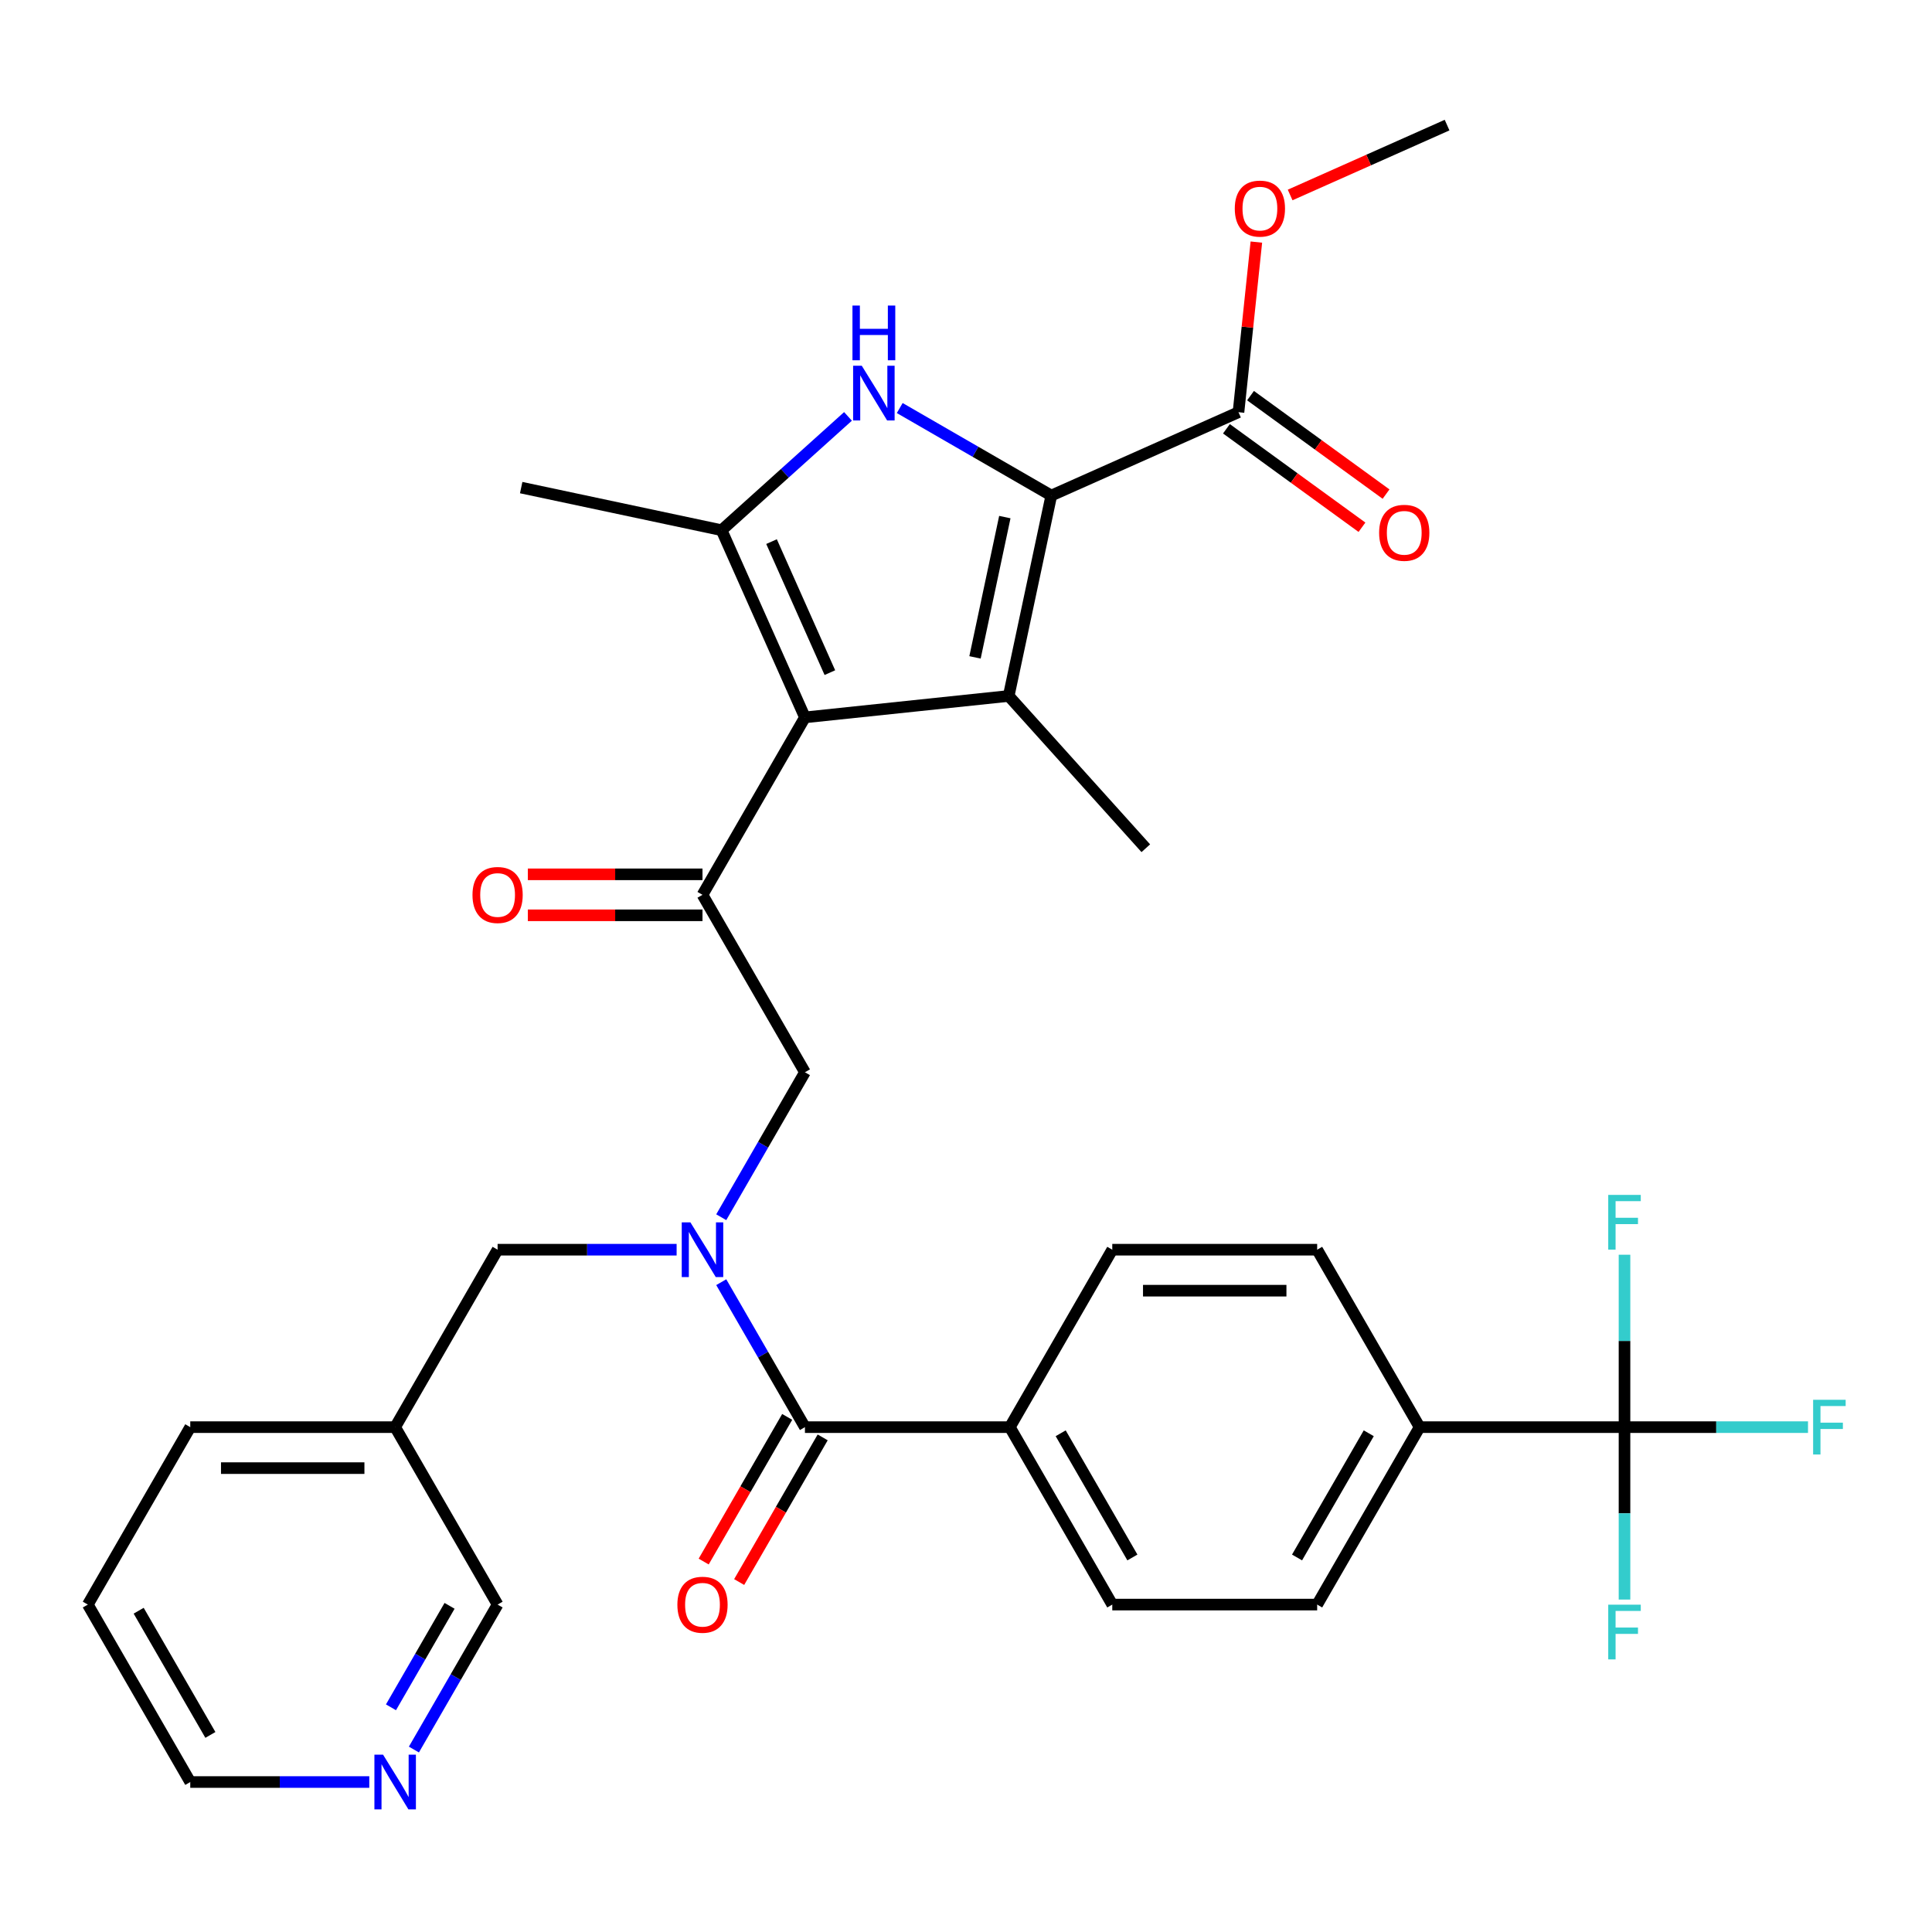<?xml version='1.0' encoding='iso-8859-1'?>
<svg version='1.1' baseProfile='full'
              xmlns='http://www.w3.org/2000/svg'
                      xmlns:rdkit='http://www.rdkit.org/xml'
                      xmlns:xlink='http://www.w3.org/1999/xlink'
                  xml:space='preserve'
width='1000px' height='1000px' viewBox='0 0 1000 1000'>
<!-- END OF HEADER -->
<rect style='opacity:1.0;fill:#FFFFFF;stroke:none' width='1000' height='1000' x='0' y='0'> </rect>
<path class='bond-0' d='M 350.217,646.844 L 303.887,646.844' style='fill:none;fill-rule:evenodd;stroke:#0000FF;stroke-width:6px;stroke-linecap:butt;stroke-linejoin:miter;stroke-opacity:1' />
<path class='bond-0' d='M 303.887,646.844 L 257.557,646.844' style='fill:none;fill-rule:evenodd;stroke:#000000;stroke-width:6px;stroke-linecap:butt;stroke-linejoin:miter;stroke-opacity:1' />
<path class='bond-1' d='M 373.315,630.033 L 394.975,592.517' style='fill:none;fill-rule:evenodd;stroke:#0000FF;stroke-width:6px;stroke-linecap:butt;stroke-linejoin:miter;stroke-opacity:1' />
<path class='bond-1' d='M 394.975,592.517 L 416.634,555.001' style='fill:none;fill-rule:evenodd;stroke:#000000;stroke-width:6px;stroke-linecap:butt;stroke-linejoin:miter;stroke-opacity:1' />
<path class='bond-2' d='M 373.315,663.655 L 394.975,701.171' style='fill:none;fill-rule:evenodd;stroke:#0000FF;stroke-width:6px;stroke-linecap:butt;stroke-linejoin:miter;stroke-opacity:1' />
<path class='bond-2' d='M 394.975,701.171 L 416.634,738.687' style='fill:none;fill-rule:evenodd;stroke:#000000;stroke-width:6px;stroke-linecap:butt;stroke-linejoin:miter;stroke-opacity:1' />
<path class='bond-3' d='M 840.84,738.687 L 734.789,738.687' style='fill:none;fill-rule:evenodd;stroke:#000000;stroke-width:6px;stroke-linecap:butt;stroke-linejoin:miter;stroke-opacity:1' />
<path class='bond-4' d='M 840.84,738.687 L 888.33,738.687' style='fill:none;fill-rule:evenodd;stroke:#000000;stroke-width:6px;stroke-linecap:butt;stroke-linejoin:miter;stroke-opacity:1' />
<path class='bond-4' d='M 888.33,738.687 L 935.82,738.687' style='fill:none;fill-rule:evenodd;stroke:#33CCCC;stroke-width:6px;stroke-linecap:butt;stroke-linejoin:miter;stroke-opacity:1' />
<path class='bond-5' d='M 840.84,738.687 L 840.84,783.307' style='fill:none;fill-rule:evenodd;stroke:#000000;stroke-width:6px;stroke-linecap:butt;stroke-linejoin:miter;stroke-opacity:1' />
<path class='bond-5' d='M 840.84,783.307 L 840.84,827.927' style='fill:none;fill-rule:evenodd;stroke:#33CCCC;stroke-width:6px;stroke-linecap:butt;stroke-linejoin:miter;stroke-opacity:1' />
<path class='bond-6' d='M 840.84,738.687 L 840.84,694.067' style='fill:none;fill-rule:evenodd;stroke:#000000;stroke-width:6px;stroke-linecap:butt;stroke-linejoin:miter;stroke-opacity:1' />
<path class='bond-6' d='M 840.84,694.067 L 840.84,649.447' style='fill:none;fill-rule:evenodd;stroke:#33CCCC;stroke-width:6px;stroke-linecap:butt;stroke-linejoin:miter;stroke-opacity:1' />
<path class='bond-7' d='M 363.609,463.158 L 416.634,371.314' style='fill:none;fill-rule:evenodd;stroke:#000000;stroke-width:6px;stroke-linecap:butt;stroke-linejoin:miter;stroke-opacity:1' />
<path class='bond-8' d='M 363.609,452.552 L 318.409,452.552' style='fill:none;fill-rule:evenodd;stroke:#000000;stroke-width:6px;stroke-linecap:butt;stroke-linejoin:miter;stroke-opacity:1' />
<path class='bond-8' d='M 318.409,452.552 L 273.209,452.552' style='fill:none;fill-rule:evenodd;stroke:#FF0000;stroke-width:6px;stroke-linecap:butt;stroke-linejoin:miter;stroke-opacity:1' />
<path class='bond-8' d='M 363.609,473.763 L 318.409,473.763' style='fill:none;fill-rule:evenodd;stroke:#000000;stroke-width:6px;stroke-linecap:butt;stroke-linejoin:miter;stroke-opacity:1' />
<path class='bond-8' d='M 318.409,473.763 L 273.209,473.763' style='fill:none;fill-rule:evenodd;stroke:#FF0000;stroke-width:6px;stroke-linecap:butt;stroke-linejoin:miter;stroke-opacity:1' />
<path class='bond-9' d='M 363.609,463.158 L 416.634,555.001' style='fill:none;fill-rule:evenodd;stroke:#000000;stroke-width:6px;stroke-linecap:butt;stroke-linejoin:miter;stroke-opacity:1' />
<path class='bond-10' d='M 407.45,733.385 L 385.836,770.821' style='fill:none;fill-rule:evenodd;stroke:#000000;stroke-width:6px;stroke-linecap:butt;stroke-linejoin:miter;stroke-opacity:1' />
<path class='bond-10' d='M 385.836,770.821 L 364.223,808.257' style='fill:none;fill-rule:evenodd;stroke:#FF0000;stroke-width:6px;stroke-linecap:butt;stroke-linejoin:miter;stroke-opacity:1' />
<path class='bond-10' d='M 425.819,743.99 L 404.205,781.426' style='fill:none;fill-rule:evenodd;stroke:#000000;stroke-width:6px;stroke-linecap:butt;stroke-linejoin:miter;stroke-opacity:1' />
<path class='bond-10' d='M 404.205,781.426 L 382.591,818.862' style='fill:none;fill-rule:evenodd;stroke:#FF0000;stroke-width:6px;stroke-linecap:butt;stroke-linejoin:miter;stroke-opacity:1' />
<path class='bond-11' d='M 416.634,738.687 L 522.686,738.687' style='fill:none;fill-rule:evenodd;stroke:#000000;stroke-width:6px;stroke-linecap:butt;stroke-linejoin:miter;stroke-opacity:1' />
<path class='bond-12' d='M 734.789,738.687 L 681.763,830.53' style='fill:none;fill-rule:evenodd;stroke:#000000;stroke-width:6px;stroke-linecap:butt;stroke-linejoin:miter;stroke-opacity:1' />
<path class='bond-12' d='M 708.466,741.859 L 671.348,806.149' style='fill:none;fill-rule:evenodd;stroke:#000000;stroke-width:6px;stroke-linecap:butt;stroke-linejoin:miter;stroke-opacity:1' />
<path class='bond-13' d='M 734.789,738.687 L 681.763,646.844' style='fill:none;fill-rule:evenodd;stroke:#000000;stroke-width:6px;stroke-linecap:butt;stroke-linejoin:miter;stroke-opacity:1' />
<path class='bond-14' d='M 522.686,738.687 L 575.712,646.844' style='fill:none;fill-rule:evenodd;stroke:#000000;stroke-width:6px;stroke-linecap:butt;stroke-linejoin:miter;stroke-opacity:1' />
<path class='bond-15' d='M 522.686,738.687 L 575.712,830.53' style='fill:none;fill-rule:evenodd;stroke:#000000;stroke-width:6px;stroke-linecap:butt;stroke-linejoin:miter;stroke-opacity:1' />
<path class='bond-15' d='M 549.008,741.859 L 586.126,806.149' style='fill:none;fill-rule:evenodd;stroke:#000000;stroke-width:6px;stroke-linecap:butt;stroke-linejoin:miter;stroke-opacity:1' />
<path class='bond-16' d='M 681.763,830.53 L 575.712,830.53' style='fill:none;fill-rule:evenodd;stroke:#000000;stroke-width:6px;stroke-linecap:butt;stroke-linejoin:miter;stroke-opacity:1' />
<path class='bond-17' d='M 45.455,830.53 L 98.48,922.374' style='fill:none;fill-rule:evenodd;stroke:#000000;stroke-width:6px;stroke-linecap:butt;stroke-linejoin:miter;stroke-opacity:1' />
<path class='bond-17' d='M 71.777,833.702 L 108.895,897.992' style='fill:none;fill-rule:evenodd;stroke:#000000;stroke-width:6px;stroke-linecap:butt;stroke-linejoin:miter;stroke-opacity:1' />
<path class='bond-18' d='M 45.455,830.53 L 98.48,738.687' style='fill:none;fill-rule:evenodd;stroke:#000000;stroke-width:6px;stroke-linecap:butt;stroke-linejoin:miter;stroke-opacity:1' />
<path class='bond-19' d='M 98.48,922.374 L 144.81,922.374' style='fill:none;fill-rule:evenodd;stroke:#000000;stroke-width:6px;stroke-linecap:butt;stroke-linejoin:miter;stroke-opacity:1' />
<path class='bond-19' d='M 144.81,922.374 L 191.14,922.374' style='fill:none;fill-rule:evenodd;stroke:#0000FF;stroke-width:6px;stroke-linecap:butt;stroke-linejoin:miter;stroke-opacity:1' />
<path class='bond-20' d='M 438.92,215.527 L 406.21,244.979' style='fill:none;fill-rule:evenodd;stroke:#0000FF;stroke-width:6px;stroke-linecap:butt;stroke-linejoin:miter;stroke-opacity:1' />
<path class='bond-20' d='M 406.21,244.979 L 373.499,274.432' style='fill:none;fill-rule:evenodd;stroke:#000000;stroke-width:6px;stroke-linecap:butt;stroke-linejoin:miter;stroke-opacity:1' />
<path class='bond-21' d='M 465.702,211.201 L 504.928,233.848' style='fill:none;fill-rule:evenodd;stroke:#0000FF;stroke-width:6px;stroke-linecap:butt;stroke-linejoin:miter;stroke-opacity:1' />
<path class='bond-21' d='M 504.928,233.848 L 544.154,256.495' style='fill:none;fill-rule:evenodd;stroke:#000000;stroke-width:6px;stroke-linecap:butt;stroke-linejoin:miter;stroke-opacity:1' />
<path class='bond-22' d='M 373.499,274.432 L 269.766,252.382' style='fill:none;fill-rule:evenodd;stroke:#000000;stroke-width:6px;stroke-linecap:butt;stroke-linejoin:miter;stroke-opacity:1' />
<path class='bond-23' d='M 373.499,274.432 L 416.634,371.314' style='fill:none;fill-rule:evenodd;stroke:#000000;stroke-width:6px;stroke-linecap:butt;stroke-linejoin:miter;stroke-opacity:1' />
<path class='bond-23' d='M 399.346,280.337 L 429.541,348.155' style='fill:none;fill-rule:evenodd;stroke:#000000;stroke-width:6px;stroke-linecap:butt;stroke-linejoin:miter;stroke-opacity:1' />
<path class='bond-24' d='M 416.634,371.314 L 522.105,360.229' style='fill:none;fill-rule:evenodd;stroke:#000000;stroke-width:6px;stroke-linecap:butt;stroke-linejoin:miter;stroke-opacity:1' />
<path class='bond-25' d='M 522.105,360.229 L 593.067,439.04' style='fill:none;fill-rule:evenodd;stroke:#000000;stroke-width:6px;stroke-linecap:butt;stroke-linejoin:miter;stroke-opacity:1' />
<path class='bond-26' d='M 522.105,360.229 L 544.154,256.495' style='fill:none;fill-rule:evenodd;stroke:#000000;stroke-width:6px;stroke-linecap:butt;stroke-linejoin:miter;stroke-opacity:1' />
<path class='bond-26' d='M 504.666,340.259 L 520.1,267.645' style='fill:none;fill-rule:evenodd;stroke:#000000;stroke-width:6px;stroke-linecap:butt;stroke-linejoin:miter;stroke-opacity:1' />
<path class='bond-27' d='M 544.154,256.495 L 641.037,213.36' style='fill:none;fill-rule:evenodd;stroke:#000000;stroke-width:6px;stroke-linecap:butt;stroke-linejoin:miter;stroke-opacity:1' />
<path class='bond-28' d='M 749.005,64.755 L 708.389,82.838' style='fill:none;fill-rule:evenodd;stroke:#000000;stroke-width:6px;stroke-linecap:butt;stroke-linejoin:miter;stroke-opacity:1' />
<path class='bond-28' d='M 708.389,82.838 L 667.774,100.921' style='fill:none;fill-rule:evenodd;stroke:#FF0000;stroke-width:6px;stroke-linecap:butt;stroke-linejoin:miter;stroke-opacity:1' />
<path class='bond-29' d='M 641.037,213.36 L 645.665,169.33' style='fill:none;fill-rule:evenodd;stroke:#000000;stroke-width:6px;stroke-linecap:butt;stroke-linejoin:miter;stroke-opacity:1' />
<path class='bond-29' d='M 645.665,169.33 L 650.292,125.301' style='fill:none;fill-rule:evenodd;stroke:#FF0000;stroke-width:6px;stroke-linecap:butt;stroke-linejoin:miter;stroke-opacity:1' />
<path class='bond-30' d='M 634.803,221.94 L 669.876,247.422' style='fill:none;fill-rule:evenodd;stroke:#000000;stroke-width:6px;stroke-linecap:butt;stroke-linejoin:miter;stroke-opacity:1' />
<path class='bond-30' d='M 669.876,247.422 L 704.95,272.904' style='fill:none;fill-rule:evenodd;stroke:#FF0000;stroke-width:6px;stroke-linecap:butt;stroke-linejoin:miter;stroke-opacity:1' />
<path class='bond-30' d='M 647.271,204.78 L 682.344,230.262' style='fill:none;fill-rule:evenodd;stroke:#000000;stroke-width:6px;stroke-linecap:butt;stroke-linejoin:miter;stroke-opacity:1' />
<path class='bond-30' d='M 682.344,230.262 L 717.417,255.744' style='fill:none;fill-rule:evenodd;stroke:#FF0000;stroke-width:6px;stroke-linecap:butt;stroke-linejoin:miter;stroke-opacity:1' />
<path class='bond-31' d='M 214.238,905.562 L 235.897,868.046' style='fill:none;fill-rule:evenodd;stroke:#0000FF;stroke-width:6px;stroke-linecap:butt;stroke-linejoin:miter;stroke-opacity:1' />
<path class='bond-31' d='M 235.897,868.046 L 257.557,830.53' style='fill:none;fill-rule:evenodd;stroke:#000000;stroke-width:6px;stroke-linecap:butt;stroke-linejoin:miter;stroke-opacity:1' />
<path class='bond-31' d='M 202.367,883.702 L 217.529,857.441' style='fill:none;fill-rule:evenodd;stroke:#0000FF;stroke-width:6px;stroke-linecap:butt;stroke-linejoin:miter;stroke-opacity:1' />
<path class='bond-31' d='M 217.529,857.441 L 232.691,831.18' style='fill:none;fill-rule:evenodd;stroke:#000000;stroke-width:6px;stroke-linecap:butt;stroke-linejoin:miter;stroke-opacity:1' />
<path class='bond-32' d='M 257.557,830.53 L 204.532,738.687' style='fill:none;fill-rule:evenodd;stroke:#000000;stroke-width:6px;stroke-linecap:butt;stroke-linejoin:miter;stroke-opacity:1' />
<path class='bond-33' d='M 204.532,738.687 L 98.48,738.687' style='fill:none;fill-rule:evenodd;stroke:#000000;stroke-width:6px;stroke-linecap:butt;stroke-linejoin:miter;stroke-opacity:1' />
<path class='bond-33' d='M 188.624,759.897 L 114.388,759.897' style='fill:none;fill-rule:evenodd;stroke:#000000;stroke-width:6px;stroke-linecap:butt;stroke-linejoin:miter;stroke-opacity:1' />
<path class='bond-34' d='M 204.532,738.687 L 257.557,646.844' style='fill:none;fill-rule:evenodd;stroke:#000000;stroke-width:6px;stroke-linecap:butt;stroke-linejoin:miter;stroke-opacity:1' />
<path class='bond-35' d='M 681.763,646.844 L 575.712,646.844' style='fill:none;fill-rule:evenodd;stroke:#000000;stroke-width:6px;stroke-linecap:butt;stroke-linejoin:miter;stroke-opacity:1' />
<path class='bond-35' d='M 665.855,668.054 L 591.619,668.054' style='fill:none;fill-rule:evenodd;stroke:#000000;stroke-width:6px;stroke-linecap:butt;stroke-linejoin:miter;stroke-opacity:1' />
<path  class='atom-0' d='M 357.349 632.684
L 366.629 647.684
Q 367.549 649.164, 369.029 651.844
Q 370.509 654.524, 370.589 654.684
L 370.589 632.684
L 374.349 632.684
L 374.349 661.004
L 370.469 661.004
L 360.509 644.604
Q 359.349 642.684, 358.109 640.484
Q 356.909 638.284, 356.549 637.604
L 356.549 661.004
L 352.869 661.004
L 352.869 632.684
L 357.349 632.684
' fill='#0000FF'/>
<path  class='atom-3' d='M 244.557 463.238
Q 244.557 456.438, 247.917 452.638
Q 251.277 448.838, 257.557 448.838
Q 263.837 448.838, 267.197 452.638
Q 270.557 456.438, 270.557 463.238
Q 270.557 470.118, 267.157 474.038
Q 263.757 477.918, 257.557 477.918
Q 251.317 477.918, 247.917 474.038
Q 244.557 470.158, 244.557 463.238
M 257.557 474.718
Q 261.877 474.718, 264.197 471.838
Q 266.557 468.918, 266.557 463.238
Q 266.557 457.678, 264.197 454.878
Q 261.877 452.038, 257.557 452.038
Q 253.237 452.038, 250.877 454.838
Q 248.557 457.638, 248.557 463.238
Q 248.557 468.958, 250.877 471.838
Q 253.237 474.718, 257.557 474.718
' fill='#FF0000'/>
<path  class='atom-6' d='M 350.609 830.61
Q 350.609 823.81, 353.969 820.01
Q 357.329 816.21, 363.609 816.21
Q 369.889 816.21, 373.249 820.01
Q 376.609 823.81, 376.609 830.61
Q 376.609 837.49, 373.209 841.41
Q 369.809 845.29, 363.609 845.29
Q 357.369 845.29, 353.969 841.41
Q 350.609 837.53, 350.609 830.61
M 363.609 842.09
Q 367.929 842.09, 370.249 839.21
Q 372.609 836.29, 372.609 830.61
Q 372.609 825.05, 370.249 822.25
Q 367.929 819.41, 363.609 819.41
Q 359.289 819.41, 356.929 822.21
Q 354.609 825.01, 354.609 830.61
Q 354.609 836.33, 356.929 839.21
Q 359.289 842.09, 363.609 842.09
' fill='#FF0000'/>
<path  class='atom-12' d='M 446.051 189.309
L 455.331 204.309
Q 456.251 205.789, 457.731 208.469
Q 459.211 211.149, 459.291 211.309
L 459.291 189.309
L 463.051 189.309
L 463.051 217.629
L 459.171 217.629
L 449.211 201.229
Q 448.051 199.309, 446.811 197.109
Q 445.611 194.909, 445.251 194.229
L 445.251 217.629
L 441.571 217.629
L 441.571 189.309
L 446.051 189.309
' fill='#0000FF'/>
<path  class='atom-12' d='M 441.231 158.157
L 445.071 158.157
L 445.071 170.197
L 459.551 170.197
L 459.551 158.157
L 463.391 158.157
L 463.391 186.477
L 459.551 186.477
L 459.551 173.397
L 445.071 173.397
L 445.071 186.477
L 441.231 186.477
L 441.231 158.157
' fill='#0000FF'/>
<path  class='atom-19' d='M 639.122 107.97
Q 639.122 101.17, 642.482 97.37
Q 645.842 93.57, 652.122 93.57
Q 658.402 93.57, 661.762 97.37
Q 665.122 101.17, 665.122 107.97
Q 665.122 114.85, 661.722 118.77
Q 658.322 122.65, 652.122 122.65
Q 645.882 122.65, 642.482 118.77
Q 639.122 114.89, 639.122 107.97
M 652.122 119.45
Q 656.442 119.45, 658.762 116.57
Q 661.122 113.65, 661.122 107.97
Q 661.122 102.41, 658.762 99.61
Q 656.442 96.77, 652.122 96.77
Q 647.802 96.77, 645.442 99.57
Q 643.122 102.37, 643.122 107.97
Q 643.122 113.69, 645.442 116.57
Q 647.802 119.45, 652.122 119.45
' fill='#FF0000'/>
<path  class='atom-20' d='M 713.834 275.775
Q 713.834 268.975, 717.194 265.175
Q 720.554 261.375, 726.834 261.375
Q 733.114 261.375, 736.474 265.175
Q 739.834 268.975, 739.834 275.775
Q 739.834 282.655, 736.434 286.575
Q 733.034 290.455, 726.834 290.455
Q 720.594 290.455, 717.194 286.575
Q 713.834 282.695, 713.834 275.775
M 726.834 287.255
Q 731.154 287.255, 733.474 284.375
Q 735.834 281.455, 735.834 275.775
Q 735.834 270.215, 733.474 267.415
Q 731.154 264.575, 726.834 264.575
Q 722.514 264.575, 720.154 267.375
Q 717.834 270.175, 717.834 275.775
Q 717.834 281.495, 720.154 284.375
Q 722.514 287.255, 726.834 287.255
' fill='#FF0000'/>
<path  class='atom-23' d='M 198.272 908.214
L 207.552 923.214
Q 208.472 924.694, 209.952 927.374
Q 211.432 930.054, 211.512 930.214
L 211.512 908.214
L 215.272 908.214
L 215.272 936.534
L 211.392 936.534
L 201.432 920.134
Q 200.272 918.214, 199.032 916.014
Q 197.832 913.814, 197.472 913.134
L 197.472 936.534
L 193.792 936.534
L 193.792 908.214
L 198.272 908.214
' fill='#0000FF'/>
<path  class='atom-31' d='M 938.471 724.527
L 955.311 724.527
L 955.311 727.767
L 942.271 727.767
L 942.271 736.367
L 953.871 736.367
L 953.871 739.647
L 942.271 739.647
L 942.271 752.847
L 938.471 752.847
L 938.471 724.527
' fill='#33CCCC'/>
<path  class='atom-32' d='M 832.42 830.579
L 849.26 830.579
L 849.26 833.819
L 836.22 833.819
L 836.22 842.419
L 847.82 842.419
L 847.82 845.699
L 836.22 845.699
L 836.22 858.899
L 832.42 858.899
L 832.42 830.579
' fill='#33CCCC'/>
<path  class='atom-33' d='M 832.42 618.476
L 849.26 618.476
L 849.26 621.716
L 836.22 621.716
L 836.22 630.316
L 847.82 630.316
L 847.82 633.596
L 836.22 633.596
L 836.22 646.796
L 832.42 646.796
L 832.42 618.476
' fill='#33CCCC'/>
</svg>
